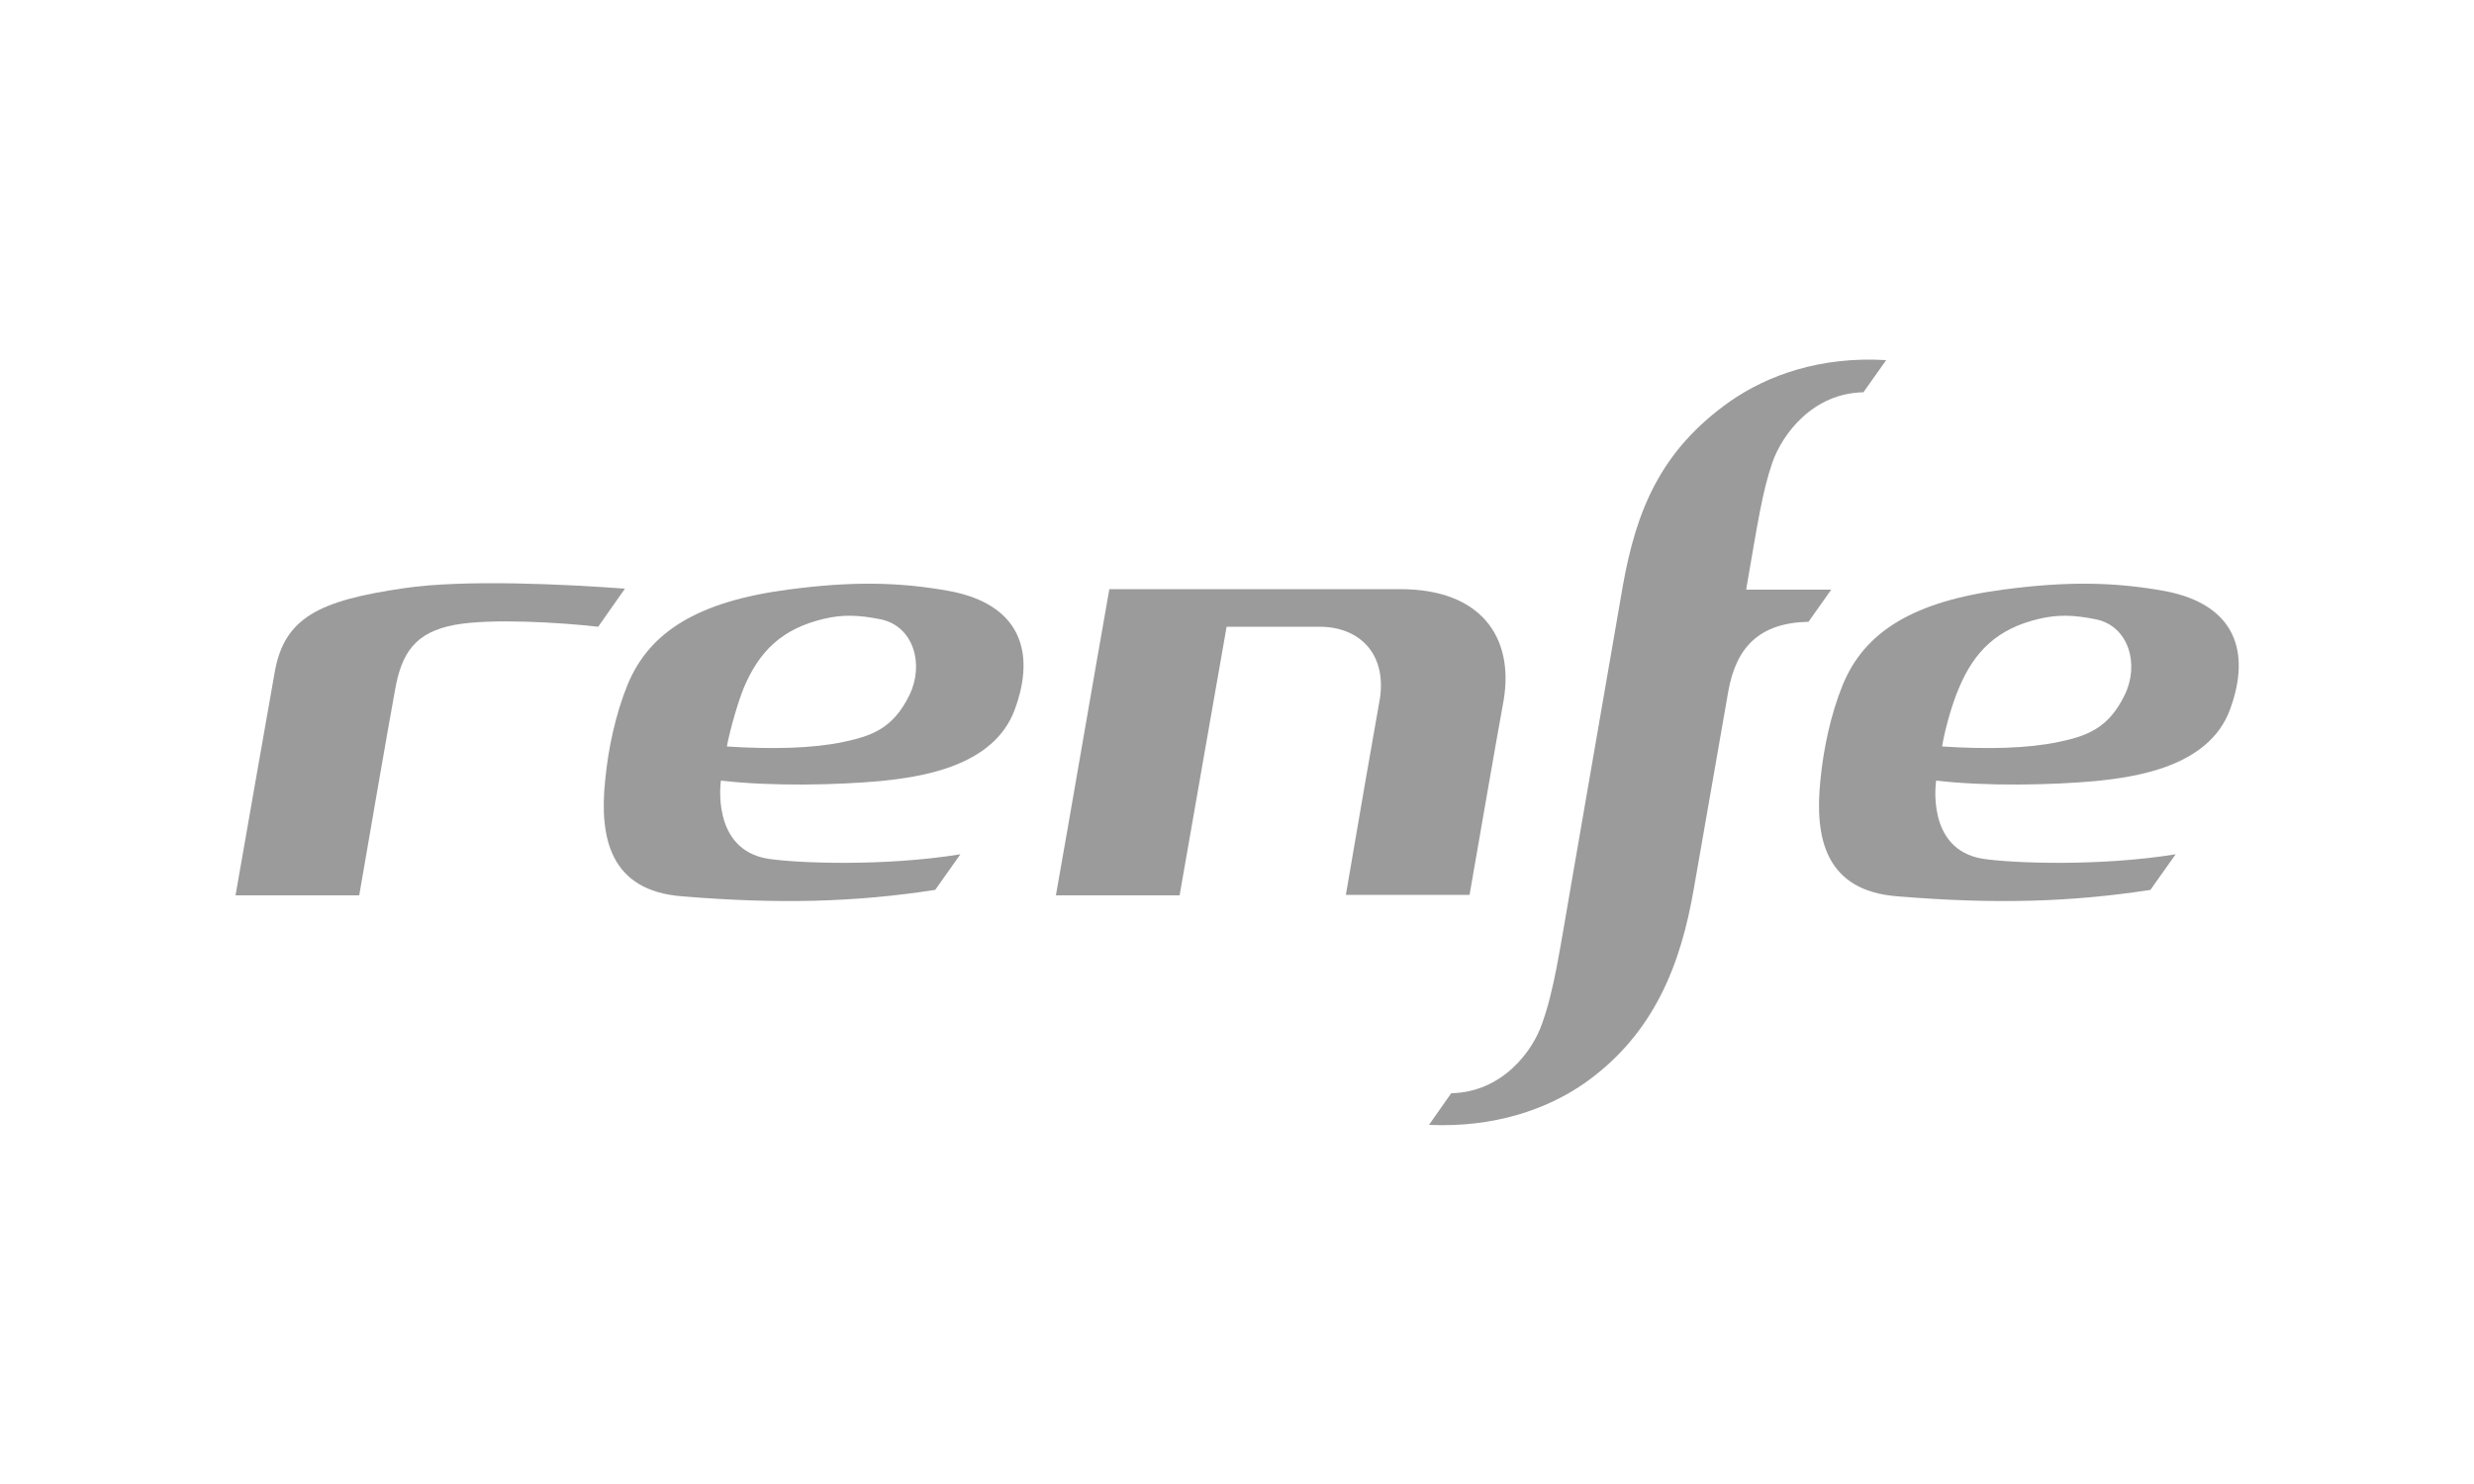 <svg xmlns="http://www.w3.org/2000/svg" xmlns:xlink="http://www.w3.org/1999/xlink" id="Capa_1" x="0px" y="0px" viewBox="0 0 500 300" style="enable-background:new 0 0 500 300;" xml:space="preserve"><style type="text/css">	.st0{fill:#9C9B9B;}</style><g>	<path class="st0" d="M283,119.1h-58.8c-3.1,17.5-8.2,47.3-10.8,61.9h25c1.9-11,7.2-41.1,9.5-54.3h18.8c7.9,0,13.5,5.3,12.2,14.4  c-1.3,7.2-4.3,24.6-6.9,39.8h25c1.8-10.3,5.2-30.1,6.9-39.4C306,128.8,299.3,119.1,283,119.1L283,119.1z"></path>	<path class="st0" d="M155.2,173.6c-11.6-1.9-9.5-15.8-9.5-15.8c10.3,1.2,23.3,0.9,32.2,0.1c7.7-0.8,22.9-2.7,27.2-14.5  c4.3-11.7,1-21.2-13.1-23.9c-10.4-1.9-20.1-2-32.8-0.3c-18.1,2.4-28,8.5-32.4,19.3c-2.4,5.9-3.9,12.9-4.5,19.3  c-1.2,11.6,1,22.3,15.6,23.4c19.5,1.6,34.8,1.2,51.1-1.3l5.1-7.2C178.6,175.2,161.1,174.5,155.2,173.6L155.2,173.6z M150.3,139.1  c3.1-7.4,7.7-12,16.2-14c3.8-0.9,7-0.8,11.5,0.1c6.7,1.4,8.8,9.2,5.8,15.3c-3.3,6.8-7.7,8.3-13.4,9.5c-6.2,1.3-14.4,1.5-23.5,0.9  C147.6,147.2,149.2,141.8,150.3,139.1L150.3,139.1z"></path>	<path class="st0" d="M400.7,173.6c-11.6-1.9-9.4-15.8-9.4-15.8c10.3,1.2,23.3,0.9,32.2,0.1c7.7-0.8,22.9-2.7,27.2-14.5  c4.3-11.7,1-21.2-13.1-23.9c-10.4-1.9-20.1-2-32.8-0.3c-18.1,2.4-28,8.5-32.4,19.3c-2.4,5.9-3.9,12.9-4.5,19.3  c-1.2,11.6,1,22.3,15.6,23.4c19.5,1.6,34.8,1.2,51.1-1.3l5.1-7.2C424.2,175.2,406.6,174.5,400.7,173.6L400.7,173.6z M395.9,139.1  c3.1-7.4,7.7-12,16.2-14c3.8-0.9,7-0.8,11.5,0.1c6.7,1.4,8.8,9.2,5.8,15.3c-3.3,6.8-7.7,8.3-13.4,9.5c-6.2,1.3-14.4,1.5-23.5,0.9  C393.1,147.2,394.7,141.8,395.9,139.1L395.9,139.1z"></path>	<path class="st0" d="M79.8,139.7c1.3-7.6,4-11.9,12.2-13.4c7.3-1.3,20.9-0.5,28.9,0.4l5.4-7.7c-12.1-0.9-32.5-1.9-44.6-0.1  c-17.3,2.5-24.3,6-26.2,17.1c-1.2,6.6-6.4,36.5-7.9,45h25C74.3,171.1,78.5,146.7,79.8,139.7L79.8,139.7z"></path>	<path class="st0" d="M349.7,81.1c-14.2,10-19,22.2-21.7,37.2L317.5,179c-2.4,13.8-3.4,21-5.8,27.8c-1.9,5.7-8.1,14-18.4,14.2  l-4.5,6.4c13.3,0.6,23.9-3.2,31.4-8.4c14.2-10,19.5-24.2,22.1-39.2c0.2-1,4.8-27.6,7-40.1c1.6-8.9,6.3-13.8,16.2-14l4.6-6.5h-17.2  c2.4-13.9,3.3-19.9,5.3-25.7c2-5.7,8.1-14,18.4-14.2l4.6-6.5C367.8,72,357.2,75.9,349.7,81.1L349.7,81.1z"></path></g></svg>